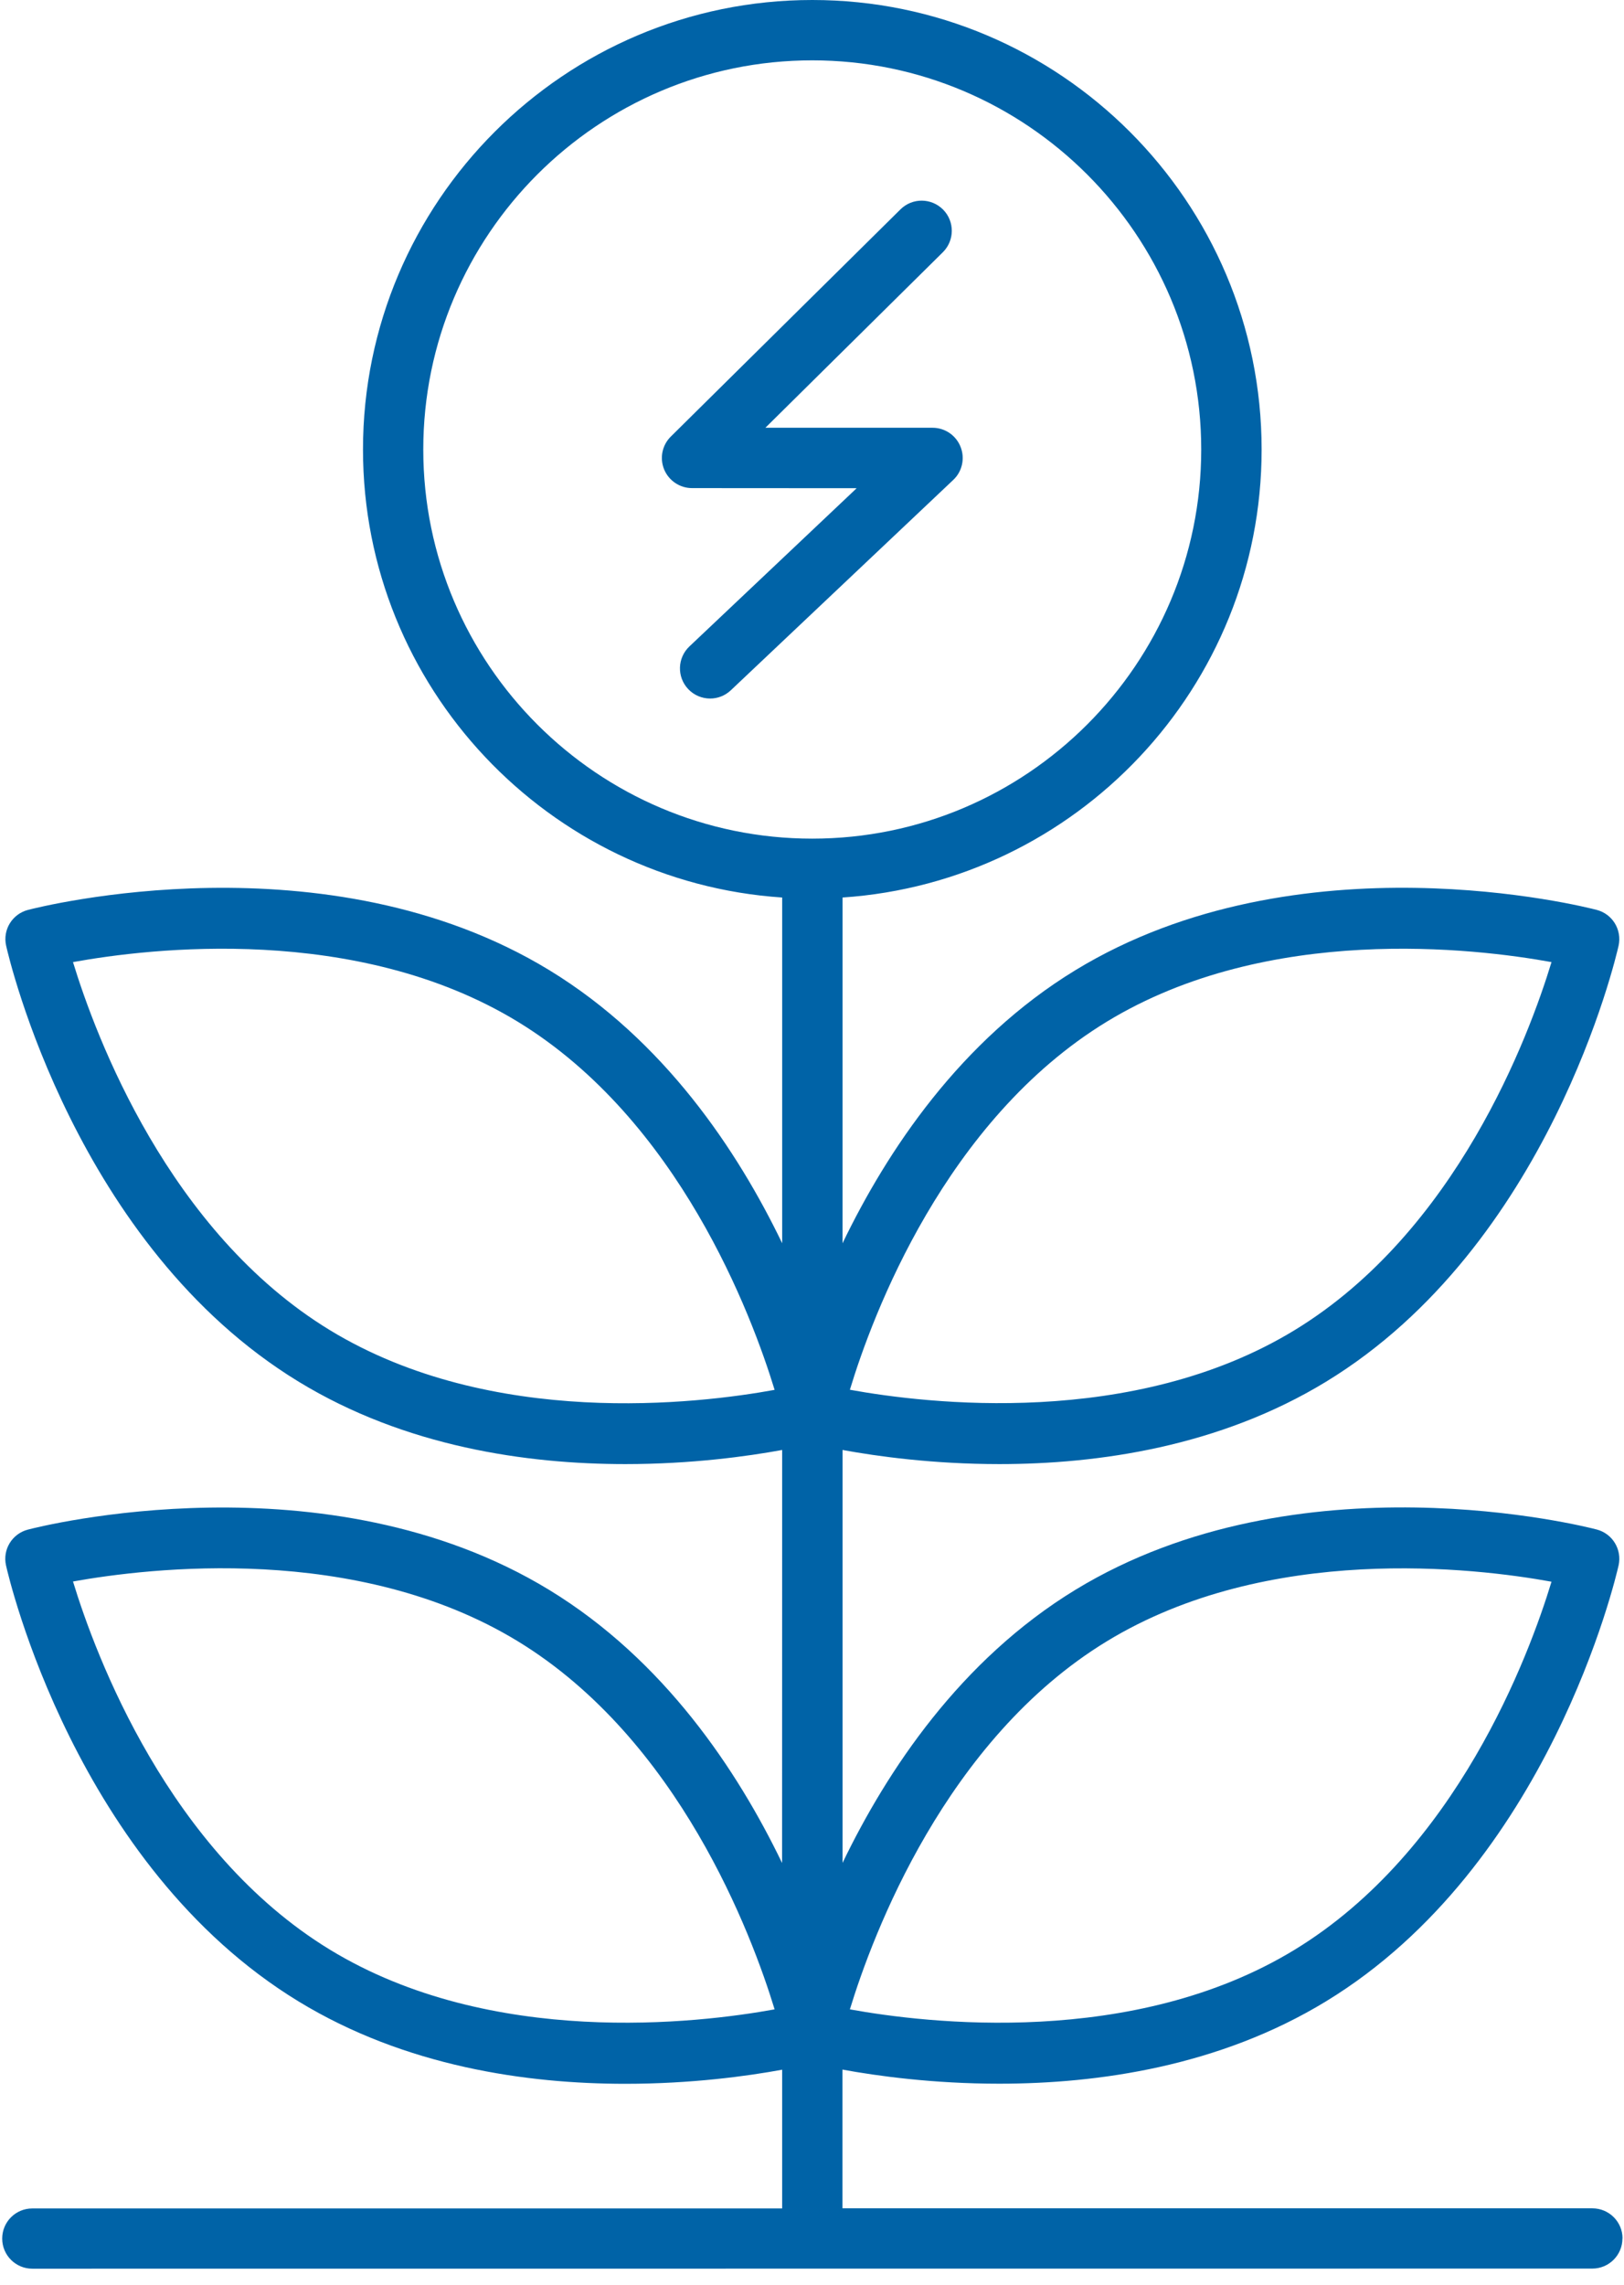 <svg width="91" height="128" viewBox="0 0 91 128" fill="none" xmlns="http://www.w3.org/2000/svg">
<path d="M53.825 25.028C54.08 25.67 53.92 26.406 53.415 26.881L40.952 38.662C40.625 38.971 40.209 39.125 39.793 39.125C39.342 39.125 38.896 38.947 38.563 38.596C37.922 37.919 37.952 36.85 38.629 36.208L48.003 27.345L38.777 27.339C38.094 27.339 37.477 26.923 37.215 26.294C36.954 25.658 37.102 24.933 37.589 24.452L50.457 11.727C51.122 11.068 52.191 11.08 52.845 11.739C53.504 12.404 53.492 13.474 52.833 14.127L42.888 23.959H52.257C52.946 23.959 53.569 24.38 53.825 25.028ZM90.912 125.376C90.912 126.308 90.158 127.063 89.225 127.063L1.81 127.069C0.878 127.069 0.123 126.314 0.123 125.382C0.123 124.449 0.877 123.695 1.81 123.695H43.828V115.924C41.88 116.281 38.749 116.714 35.042 116.714C29.506 116.714 22.709 115.746 16.727 112.098C4.24 104.489 0.491 88.367 0.338 87.682C0.136 86.791 0.676 85.906 1.561 85.674C2.233 85.496 18.284 81.439 30.771 89.049C37.223 92.981 41.328 99.171 43.823 104.346L43.828 81.213C41.88 81.57 38.743 82.004 35.042 82.004C29.506 82.004 22.71 81.035 16.734 77.388C4.247 69.778 0.498 53.656 0.344 52.971C0.142 52.08 0.683 51.195 1.568 50.964C2.239 50.791 18.291 46.728 30.778 54.338C37.229 58.27 41.334 64.46 43.829 69.635V50.27C30.736 49.396 20.34 38.489 20.34 25.177C20.34 11.293 31.634 0 45.517 0C59.401 0 70.694 11.293 70.694 25.177C70.694 38.489 60.304 49.391 47.211 50.27V69.635C49.706 64.461 53.811 58.271 60.263 54.338C72.756 46.728 88.802 50.785 89.473 50.964C90.358 51.195 90.892 52.08 90.696 52.971C90.542 53.654 86.793 69.778 74.307 77.388C68.325 81.035 61.529 82.004 55.998 82.004C52.297 82.004 49.16 81.57 47.212 81.213V104.34C49.707 99.166 53.812 92.976 60.263 89.043C72.756 81.433 88.802 85.49 89.473 85.668C90.358 85.9 90.893 86.785 90.697 87.676C90.543 88.359 86.794 104.482 74.307 112.092C68.325 115.74 61.529 116.708 55.992 116.708C52.291 116.708 49.155 116.275 47.206 115.918V123.688H89.224C90.163 123.688 90.918 124.443 90.918 125.376L90.912 125.376ZM47.623 112.544C51.906 113.322 63.508 114.712 72.544 109.205C81.609 103.681 85.673 92.745 86.938 88.591C82.661 87.813 71.06 86.423 62.017 91.93C52.975 97.437 48.894 108.385 47.623 112.544ZM47.623 77.84C51.9 78.618 63.502 80.014 72.544 74.501C81.609 68.976 85.673 58.04 86.938 53.887C82.655 53.109 71.06 51.718 62.017 57.225C52.952 62.75 48.882 73.68 47.623 77.84ZM43.405 77.846C42.134 73.687 38.053 62.739 29.011 57.225C19.97 51.718 8.374 53.108 4.09 53.887C5.361 58.045 9.443 68.994 18.484 74.501C27.555 80.026 39.133 78.624 43.405 77.846ZM43.405 112.544C42.134 108.38 38.053 97.437 29.011 91.924C19.97 86.417 8.374 87.813 4.09 88.579C5.361 92.743 9.443 103.686 18.484 109.199C27.526 114.712 39.127 113.322 43.405 112.544ZM45.514 46.972C57.532 46.972 67.31 37.194 67.31 25.176C67.31 13.158 57.532 3.38 45.514 3.38C33.496 3.38 23.718 13.158 23.718 25.176C23.718 37.194 33.496 46.972 45.514 46.972Z" fill="#0063A7"/>
</svg>
